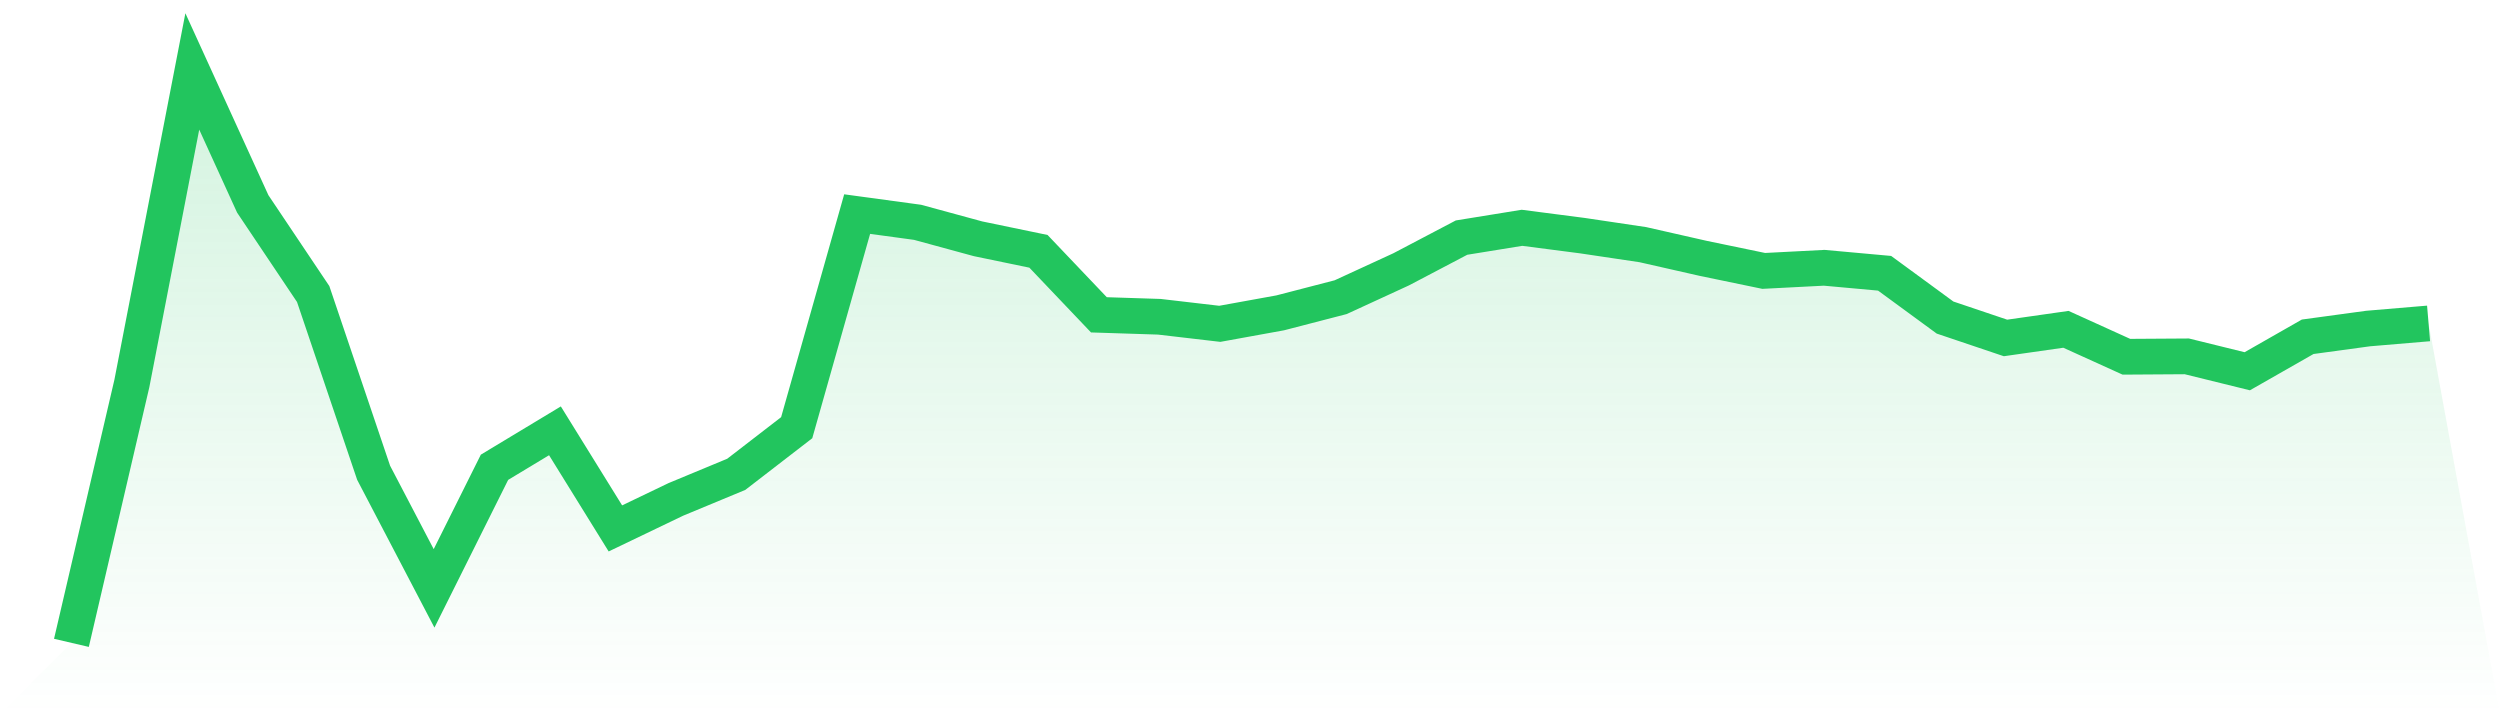 <svg viewBox="0 0 140 40" xmlns="http://www.w3.org/2000/svg">
<defs>
<linearGradient id="gradient" x1="0" x2="0" y1="0" y2="1">
<stop offset="0%" stop-color="#22c55e" stop-opacity="0.2"/>
<stop offset="100%" stop-color="#22c55e" stop-opacity="0"/>
</linearGradient>
</defs>
<path d="M4,36 L4,36 L7.385,21.471 L10.769,4 L14.154,11.418 L17.538,16.466 L20.923,26.475 L24.308,32.949 L27.692,26.167 L31.077,24.126 L34.462,29.591 L37.846,27.967 L41.231,26.562 L44.615,23.951 L48,11.989 L51.385,12.45 L54.769,13.372 L58.154,14.074 L61.538,17.63 L64.923,17.739 L68.308,18.134 L71.692,17.52 L75.077,16.642 L78.462,15.084 L81.846,13.306 L85.231,12.757 L88.615,13.196 L92,13.701 L95.385,14.469 L98.769,15.171 L102.154,14.996 L105.538,15.303 L108.923,17.783 L112.308,18.925 L115.692,18.442 L119.077,19.978 L122.462,19.956 L125.846,20.79 L129.231,18.859 L132.615,18.398 L136,18.112 L140,40 L0,40 z" fill="url(#gradient)"/>
<path d="M4,36 L4,36 L7.385,21.471 L10.769,4 L14.154,11.418 L17.538,16.466 L20.923,26.475 L24.308,32.949 L27.692,26.167 L31.077,24.126 L34.462,29.591 L37.846,27.967 L41.231,26.562 L44.615,23.951 L48,11.989 L51.385,12.45 L54.769,13.372 L58.154,14.074 L61.538,17.63 L64.923,17.739 L68.308,18.134 L71.692,17.52 L75.077,16.642 L78.462,15.084 L81.846,13.306 L85.231,12.757 L88.615,13.196 L92,13.701 L95.385,14.469 L98.769,15.171 L102.154,14.996 L105.538,15.303 L108.923,17.783 L112.308,18.925 L115.692,18.442 L119.077,19.978 L122.462,19.956 L125.846,20.79 L129.231,18.859 L132.615,18.398 L136,18.112" fill="none" stroke="#22c55e" stroke-width="2"/>
</svg>